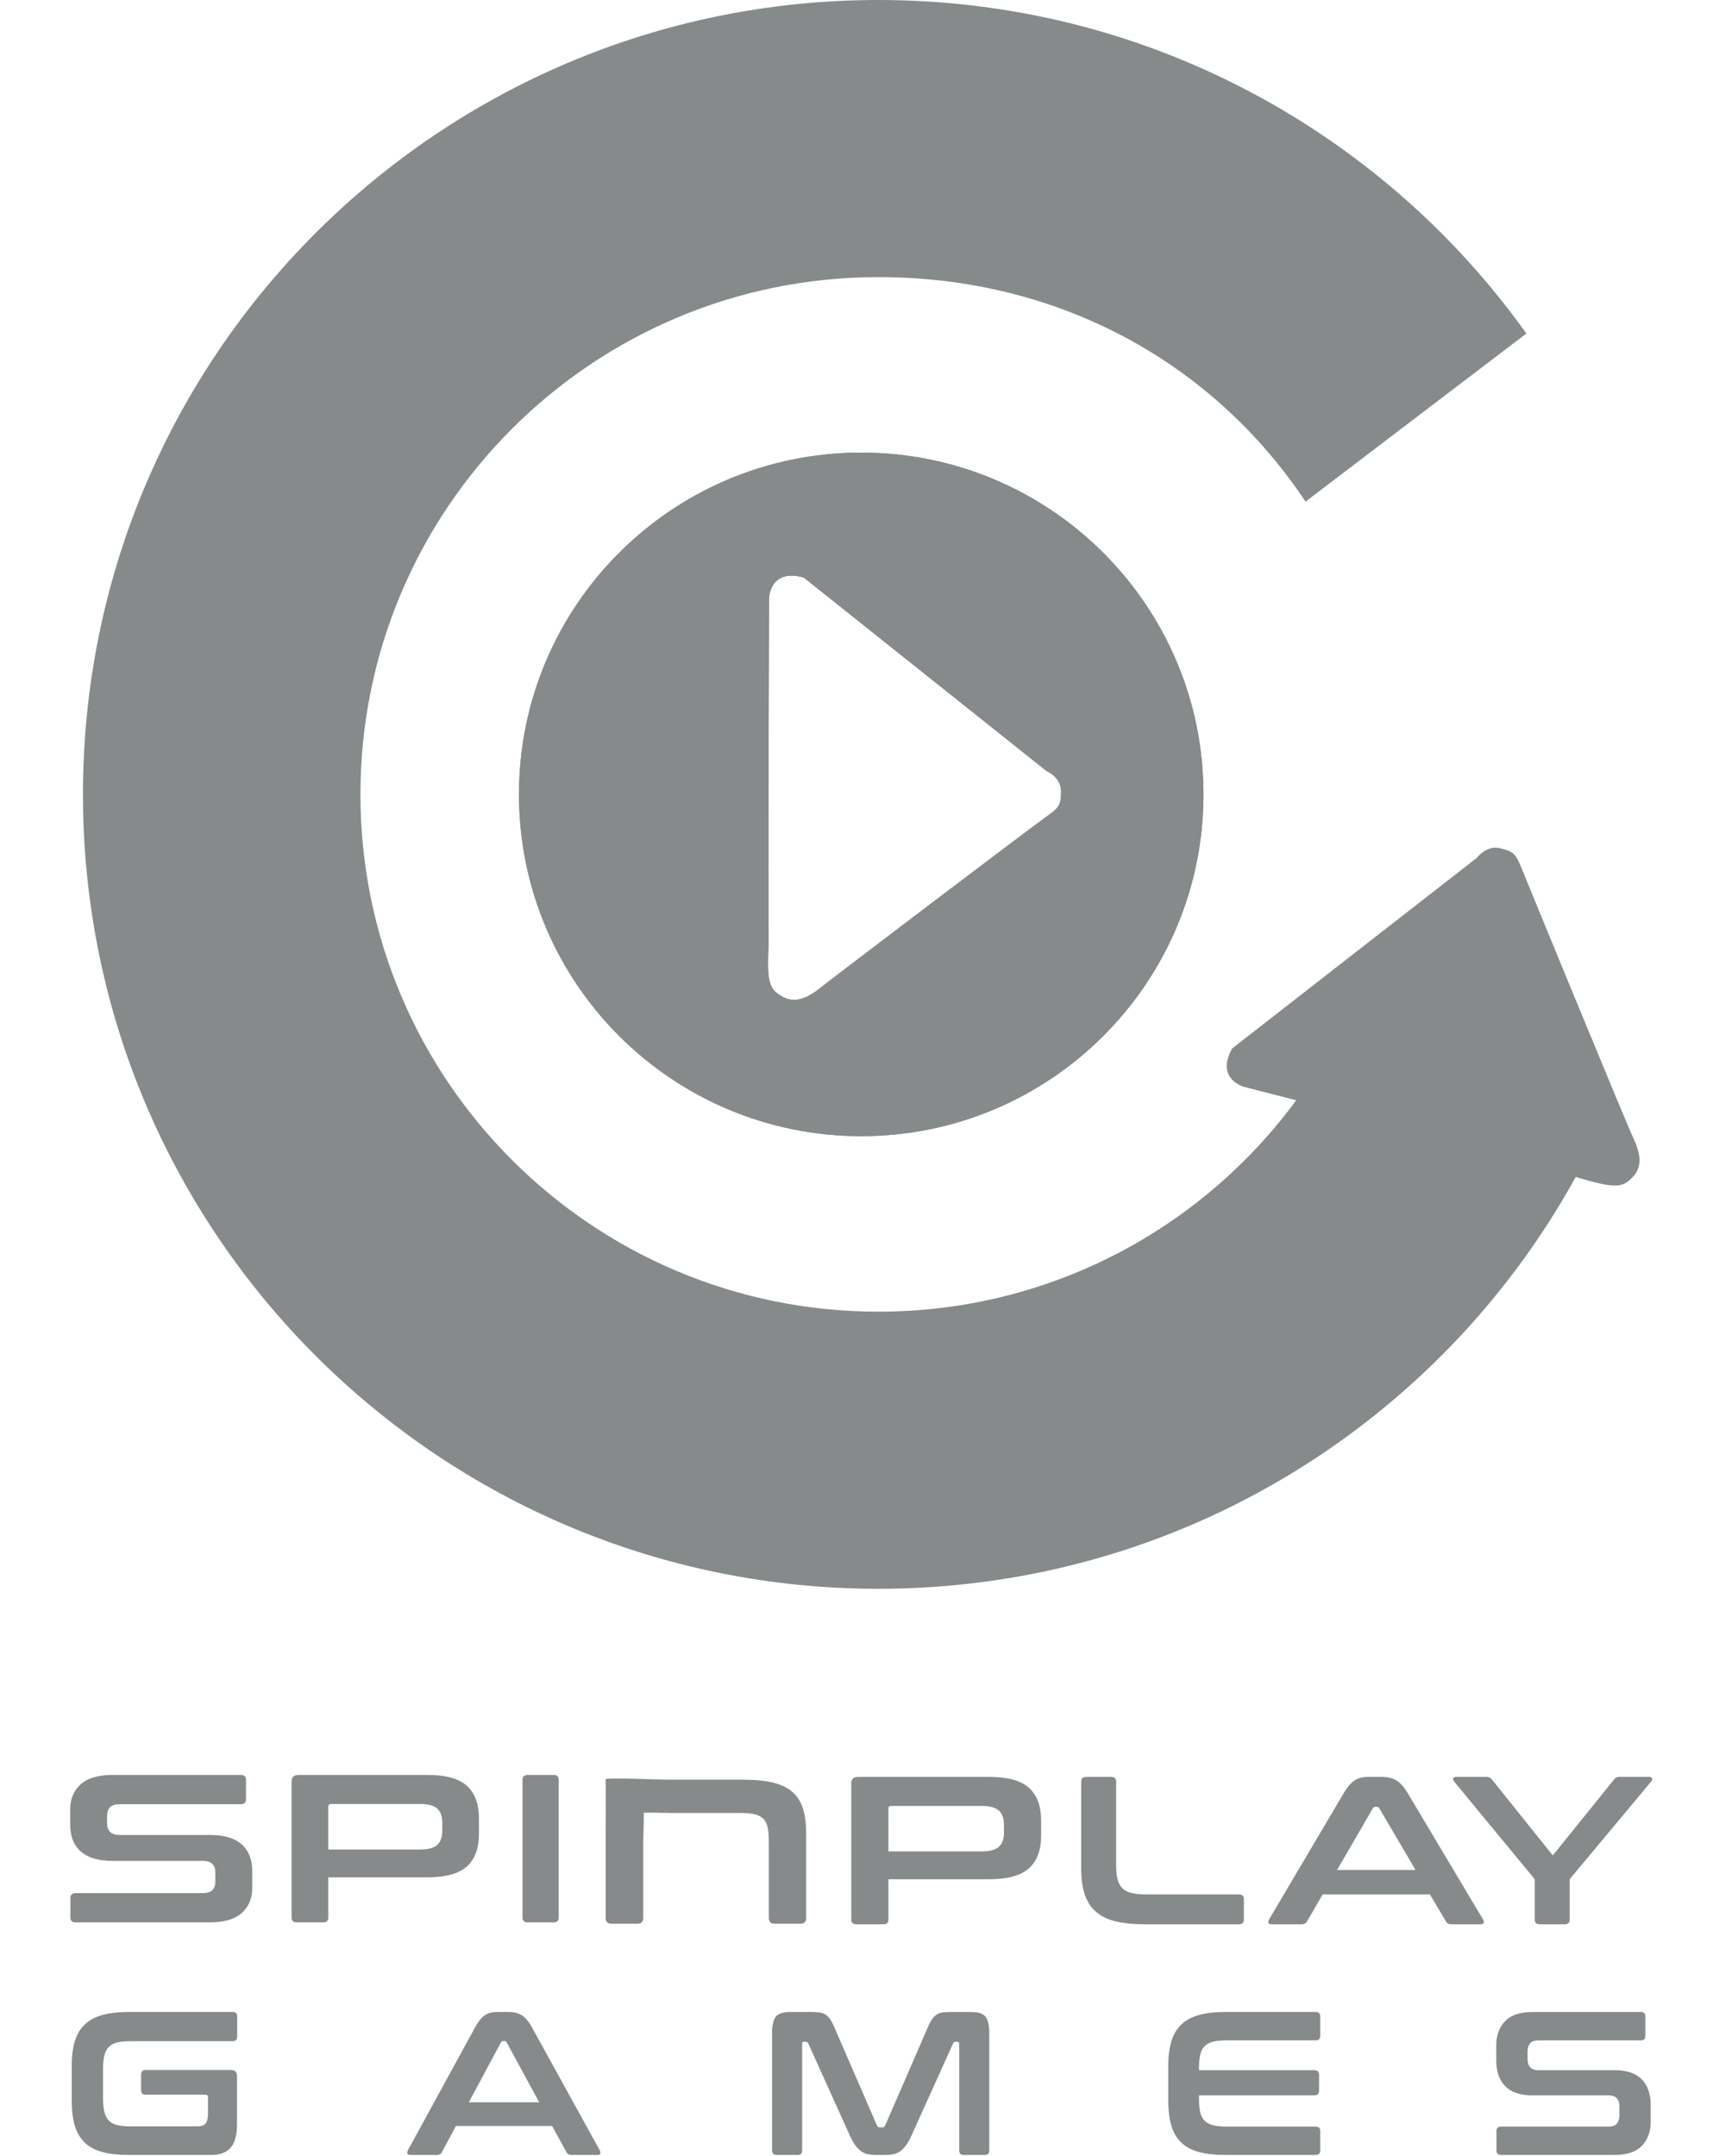 <svg width="120" height="150" viewBox="0 0 438 596" fill="none" xmlns="http://www.w3.org/2000/svg">
<path d="M431.971 314.404C430.069 310.39 403.321 245.361 401.431 240.635C399.529 235.91 399.059 235.43 395.267 234.491C391.491 233.542 388.876 237.087 388.876 237.087C388.876 237.087 324.235 287.44 321.182 289.824C316.439 298.337 324.493 300.463 324.493 300.463C324.493 300.463 330.233 301.924 338.883 304.15C312.82 339.6 270.804 362.597 223.405 362.597C144.33 362.597 80.228 298.575 80.228 219.6C80.228 140.625 144.33 76.603 223.405 76.603C273.19 76.603 315.8 100.153 341.455 138.667L402.504 92.194C362.648 36.385 297.282 0 223.409 0C101.979 0 3.532 98.311 3.532 219.6C3.532 340.877 101.979 439.2 223.409 439.2C306.472 439.2 378.771 393.21 416.156 325.328C416.383 325.412 416.61 325.497 416.811 325.57C427.236 328.635 429.138 328.35 431.979 325.286C434.812 322.21 433.861 318.422 431.971 314.404Z" fill="#868A8A"/>
<path d="M218.645 125.118C166.404 125.118 124.049 167.421 124.049 219.596C124.049 271.772 166.404 314.078 218.645 314.078C270.887 314.078 313.243 271.776 313.243 219.6C313.243 167.424 270.887 125.118 218.645 125.118ZM269.324 226.136C265.162 229.074 210.931 270.211 207.466 272.994C203.986 275.759 200.521 277.562 196.871 275.521C193.222 273.479 192.51 271.706 193.052 260.867C192.894 245.604 193.164 165.352 193.164 165.352C193.164 165.352 193.364 157.039 202.75 159.649C205.776 162.076 269.863 213.133 269.863 213.133C269.863 213.133 273.924 214.836 273.882 218.735C273.844 222.633 273.501 223.199 269.324 226.136Z" fill="#868A8A"/>
<path d="M218.645 125.118C166.404 125.118 124.049 167.421 124.049 219.596C124.049 271.772 166.404 314.078 218.645 314.078C270.887 314.078 313.243 271.776 313.243 219.6C313.243 167.424 270.887 125.118 218.645 125.118ZM269.324 226.136C265.162 229.074 210.931 270.211 207.466 272.994C203.986 275.759 200.521 277.562 196.871 275.521C193.222 273.479 192.51 271.706 193.052 260.867C192.894 245.604 193.164 165.352 193.164 165.352C193.164 165.352 193.364 157.039 202.75 159.649C205.776 162.076 269.863 213.133 269.863 213.133C269.863 213.133 273.924 214.836 273.882 218.735C273.844 222.633 273.501 223.199 269.324 226.136Z" fill="#868A8A"/>
<path d="M44.923 556.19C45.75 556.19 46.166 556.605 46.166 557.432V562.965C46.166 563.83 45.75 564.264 44.923 564.264H16.6C15.129 564.264 13.913 564.387 12.954 564.63C11.992 564.876 11.229 565.287 10.663 565.872C10.097 566.456 9.693 567.236 9.447 568.213C9.2 569.193 9.081 570.435 9.081 571.939V580.071C9.081 581.578 9.204 582.827 9.447 583.823C9.693 584.823 10.097 585.611 10.663 586.195C11.229 586.78 11.992 587.195 12.954 587.438C13.916 587.684 15.129 587.803 16.6 587.803H35.256C36.234 587.803 36.954 587.549 37.404 587.041C37.854 586.534 38.082 585.638 38.082 584.362V579.786C38.082 579.298 37.854 579.052 37.404 579.052H20.838C20.011 579.052 19.595 578.617 19.595 577.752V573.519C19.595 572.654 20.011 572.219 20.838 572.219H44.414C45.546 572.219 46.112 572.785 46.112 573.915V587.072C46.112 590.233 45.508 592.463 44.303 593.762C43.098 595.062 41.362 595.712 39.102 595.712H16.261C13.397 595.712 10.964 595.45 8.969 594.92C6.971 594.393 5.343 593.536 4.08 592.352C2.818 591.167 1.894 589.621 1.308 587.722C0.723 585.823 0.431 583.516 0.431 580.805V571.093C0.431 568.382 0.723 566.087 1.308 564.202C1.894 562.322 2.814 560.788 4.08 559.601C5.343 558.416 6.971 557.547 8.969 557.001C10.967 556.455 13.397 556.182 16.261 556.182H44.923V556.19Z" fill="#868A8A"/>
<path d="M121.155 556.191C122.588 556.191 123.792 556.483 124.774 557.068C125.752 557.652 126.714 558.79 127.657 560.482L146.371 594.417C146.56 594.794 146.606 595.106 146.513 595.347C146.417 595.593 146.148 595.712 145.694 595.712H138.514C137.871 595.712 137.439 595.467 137.213 594.979L133.197 587.696H106.626L102.726 594.979C102.46 595.467 102.029 595.712 101.425 595.712H94.076C93.587 595.712 93.294 595.59 93.198 595.347C93.102 595.101 93.152 594.794 93.341 594.417L111.885 560.482C112.828 558.786 113.752 557.652 114.657 557.068C115.561 556.483 116.616 556.191 117.821 556.191H121.155ZM110.187 581.148H129.636L120.647 564.603C120.497 564.342 120.289 564.208 120.023 564.208H119.685C119.419 564.208 119.211 564.342 119.061 564.603L110.187 581.148Z" fill="#868A8A"/>
<path d="M205.193 556.191C206.021 556.191 206.737 556.248 207.341 556.36C207.946 556.471 208.473 556.69 208.924 557.01C209.374 557.329 209.782 557.763 210.14 558.31C210.498 558.855 210.864 559.578 211.242 560.482L223.003 587.585C223.152 587.923 223.418 588.092 223.795 588.092H224.473C224.85 588.092 225.112 587.923 225.266 587.585L237.027 560.482C237.404 559.578 237.77 558.855 238.128 558.31C238.486 557.763 238.891 557.333 239.344 557.01C239.795 556.69 240.315 556.475 240.9 556.36C241.485 556.248 242.19 556.191 243.021 556.191H249.069C251.029 556.191 252.349 556.633 253.027 557.517C253.704 558.401 254.043 559.917 254.043 562.062V594.471C254.043 595.298 253.608 595.712 252.742 595.712H246.975C246.147 595.712 245.731 595.298 245.731 594.471V564.996C245.731 564.619 245.581 564.431 245.281 564.431H244.773C244.395 564.431 244.149 564.581 244.037 564.88L232.619 590.176C232.168 591.191 231.707 592.049 231.233 592.745C230.76 593.441 230.251 594.014 229.709 594.467C229.162 594.917 228.538 595.24 227.842 595.428C227.145 595.617 226.325 595.709 225.381 595.709H222.667C221.724 595.709 220.904 595.617 220.208 595.428C219.51 595.24 218.887 594.921 218.34 594.467C217.794 594.014 217.285 593.441 216.812 592.745C216.338 592.049 215.88 591.191 215.426 590.176L204.008 564.88C203.896 564.581 203.65 564.431 203.272 564.431H202.764C202.464 564.431 202.314 564.619 202.314 564.996V594.471C202.314 595.298 201.898 595.712 201.07 595.712H195.303C194.437 595.712 194.002 595.298 194.002 594.471V562.062C194.002 559.917 194.341 558.401 195.018 557.517C195.696 556.633 197.036 556.191 199.034 556.191H205.193Z" fill="#868A8A"/>
<path d="M344.229 556.19C345.095 556.19 345.531 556.605 345.531 557.432V562.795C345.531 563.622 345.095 564.037 344.229 564.037H319.525C318.055 564.037 316.838 564.16 315.879 564.403C314.917 564.649 314.147 565.06 313.561 565.645C312.976 566.229 312.573 567.021 312.345 568.017C312.118 569.016 312.007 570.247 312.007 571.716V572.281H343.948C344.776 572.281 345.192 572.696 345.192 573.523V577.983C345.192 578.81 344.776 579.225 343.948 579.225H312.007V580.186C312.007 581.655 312.118 582.889 312.345 583.885C312.573 584.881 312.976 585.672 313.561 586.257C314.147 586.842 314.921 587.257 315.879 587.499C316.842 587.745 318.055 587.865 319.525 587.865H344.229C345.095 587.865 345.531 588.28 345.531 589.106V594.47C345.531 595.297 345.095 595.712 344.229 595.712H319.356C316.491 595.712 314.058 595.45 312.064 594.92C310.066 594.393 308.438 593.536 307.175 592.352C305.912 591.167 304.989 589.621 304.403 587.722C303.818 585.823 303.525 583.516 303.525 580.805V571.093C303.525 568.382 303.818 566.087 304.403 564.202C304.989 562.322 305.912 560.788 307.175 559.601C308.438 558.416 310.066 557.547 312.064 557.001C314.063 556.455 316.491 556.182 319.356 556.182H344.229V556.19Z" fill="#868A8A"/>
<path d="M434.144 556.191C434.971 556.191 435.387 556.606 435.387 557.433V562.797C435.387 563.623 434.971 564.039 434.144 564.039H405.821C404.727 564.039 403.954 564.323 403.503 564.885C403.049 565.449 402.825 566.222 402.825 567.199V569.118C402.825 571.225 403.803 572.278 405.767 572.278H426.968C430.248 572.278 432.715 573.116 434.375 574.792C436.034 576.469 436.861 578.868 436.861 581.99V586.508C436.861 589.257 436.049 591.476 434.432 593.171C432.811 594.867 430.286 595.712 426.856 595.712H395.534C394.668 595.712 394.233 595.298 394.233 594.471V589.107C394.233 588.28 394.668 587.865 395.534 587.865H425.216C426.309 587.865 427.083 587.585 427.534 587.019C427.984 586.455 428.211 585.686 428.211 584.705V582.39C428.211 580.283 427.23 579.23 425.27 579.23H404.069C400.789 579.23 398.321 578.392 396.662 576.719C395.003 575.043 394.175 572.643 394.175 569.522V565.399C394.175 562.651 394.984 560.432 396.608 558.736C398.229 557.044 400.754 556.195 404.185 556.195L434.144 556.191Z" fill="#868A8A"/>
<path d="M47.125 490.656C48.103 490.656 48.592 491.083 48.592 491.937V497.47C48.592 498.323 48.103 498.75 47.125 498.75H13.728C12.439 498.75 11.53 499.042 10.995 499.623C10.464 500.204 10.194 501 10.194 502.011V503.991C10.194 506.167 11.349 507.251 13.659 507.251H38.656C42.521 507.251 45.431 508.117 47.387 509.843C49.343 511.569 50.321 514.045 50.321 517.267V521.928C50.321 524.761 49.366 527.053 47.452 528.799C45.543 530.544 42.563 531.421 38.521 531.421H1.594C0.57 531.421 0.062 530.994 0.062 530.14V524.607C0.062 523.754 0.574 523.327 1.594 523.327H36.592C37.882 523.327 38.79 523.035 39.326 522.454C39.857 521.873 40.126 521.078 40.126 520.067V517.679C40.126 515.507 38.971 514.418 36.661 514.418H11.665C7.8 514.418 4.885 513.553 2.934 511.827C0.978 510.1 0 507.625 0 504.402V500.15C0 497.316 0.955 495.025 2.868 493.279C4.778 491.533 7.757 490.656 11.8 490.656H47.125Z" fill="#868A8A"/>
<path d="M98.749 490.656C103.823 490.656 107.464 491.668 109.674 493.686C111.88 495.705 112.985 498.693 112.985 502.653V506.963C112.985 510.923 111.88 513.911 109.674 515.929C107.464 517.948 103.826 518.959 98.749 518.959H71.334V530.14C71.334 530.994 70.849 531.421 69.879 531.421H62.726C61.709 531.421 61.201 530.994 61.201 530.14V492.406C61.201 491.241 61.864 490.661 63.188 490.661L98.749 490.656ZM71.334 511.269H96.692C98.945 511.269 100.535 510.843 101.459 509.989C102.386 509.135 102.849 507.836 102.849 506.087V503.872C102.849 502.126 102.386 500.826 101.459 499.969C100.531 499.115 98.941 498.689 96.692 498.689H72.193C71.619 498.689 71.33 498.923 71.33 499.388L71.334 511.269Z" fill="#868A8A"/>
<path d="M133.589 490.656C134.548 490.656 135.026 491.083 135.026 491.937V530.137C135.026 530.99 134.544 531.417 133.589 531.417H126.533C125.532 531.417 125.031 530.99 125.031 530.137V491.937C125.031 491.083 125.532 490.656 126.533 490.656H133.589Z" fill="#868A8A"/>
<path d="M186.138 491.971C189.383 491.971 192.117 492.252 194.346 492.805C196.57 493.363 198.353 494.232 199.685 495.416C201.017 496.6 201.972 498.127 202.553 499.988C203.135 501.849 203.423 504.086 203.423 506.697V530.201C203.423 531.266 202.888 531.797 201.826 531.797H194.707C193.641 531.797 193.11 531.266 193.11 530.201V509.162C193.11 507.662 193.014 506.393 192.821 505.351C192.628 504.313 192.251 503.49 191.697 502.887C191.138 502.283 190.376 501.849 189.41 501.579C188.44 501.314 187.181 501.18 185.634 501.18H166.311C164.76 501.18 160.19 501.003 158.512 501.122C158.631 502.917 158.392 507.662 158.392 509.162V530.201C158.392 531.266 157.857 531.797 156.795 531.797H149.677C148.56 531.797 148.006 531.266 148.006 530.201V506.697C148.006 504.086 148.086 495.143 148.006 491.79C149.873 491.409 161.999 491.967 165.295 491.967L186.138 491.971Z" fill="#868A8A"/>
<path d="M253.941 491.192C259.084 491.192 262.776 492.203 265.013 494.222C267.25 496.24 268.37 499.228 268.37 503.188V507.498C268.37 511.459 267.25 514.446 265.013 516.464C262.776 518.483 259.084 519.495 253.941 519.495H226.157V530.671C226.157 531.525 225.664 531.952 224.683 531.952H217.433C216.406 531.952 215.89 531.525 215.89 530.671V492.937C215.89 491.773 216.559 491.192 217.903 491.192H253.941ZM226.161 511.805H251.862C254.145 511.805 255.754 511.377 256.694 510.524C257.633 509.671 258.103 508.371 258.103 506.621V504.407C258.103 502.661 257.633 501.362 256.694 500.504C255.754 499.651 254.145 499.224 251.862 499.224H227.031C226.45 499.224 226.157 499.458 226.157 499.924L226.161 511.805Z" fill="#868A8A"/>
<path d="M287.721 491.192C288.645 491.192 289.107 491.618 289.107 492.472V515.707C289.107 517.26 289.242 518.552 289.515 519.579C289.789 520.609 290.239 521.425 290.87 522.024C291.502 522.628 292.352 523.055 293.423 523.305C294.493 523.559 295.852 523.681 297.492 523.681H323.028C323.952 523.681 324.414 524.108 324.414 524.962V530.671C324.414 531.525 323.952 531.952 323.028 531.952H297.111C293.916 531.952 291.205 531.679 288.976 531.137C286.747 530.595 284.93 529.711 283.521 528.488C282.112 527.265 281.084 525.673 280.43 523.712C279.779 521.751 279.452 519.375 279.452 516.58V492.472C279.452 491.618 279.933 491.192 280.903 491.192H287.721Z" fill="#868A8A"/>
<path d="M362.404 491.192C364.002 491.192 365.346 491.491 366.439 492.095C367.533 492.699 368.603 493.872 369.654 495.617L390.523 530.614C390.732 531.002 390.785 531.321 390.681 531.575C390.577 531.829 390.273 531.952 389.765 531.952H381.757C381.041 531.952 380.56 531.698 380.306 531.194L375.829 523.681H346.193L341.843 531.194C341.547 531.698 341.065 531.952 340.391 531.952H332.195C331.648 531.952 331.321 531.825 331.218 531.575C331.113 531.321 331.163 531.002 331.375 530.614L352.056 495.617C353.107 493.872 354.139 492.695 355.148 492.095C356.156 491.496 357.334 491.192 358.678 491.192H362.404ZM350.174 516.93H371.864L361.839 499.87C361.669 499.601 361.438 499.462 361.146 499.462H360.768C360.472 499.462 360.241 499.601 360.075 499.87L350.174 516.93Z" fill="#868A8A"/>
<path d="M391.446 491.192C392.116 491.192 392.62 491.426 392.959 491.892L409.794 512.912L426.756 491.892C427.091 491.426 427.596 491.192 428.27 491.192H436.531C436.866 491.192 437.097 491.319 437.224 491.568C437.351 491.822 437.308 492.084 437.097 492.353L414.46 519.487V530.671C414.46 531.525 413.998 531.952 413.074 531.952H406.264C405.297 531.952 404.813 531.525 404.813 530.671V519.491L382.426 492.357C382.214 492.084 382.164 491.822 382.268 491.572C382.372 491.319 382.615 491.195 382.992 491.195L391.446 491.192Z" fill="#868A8A"/>
</svg>
